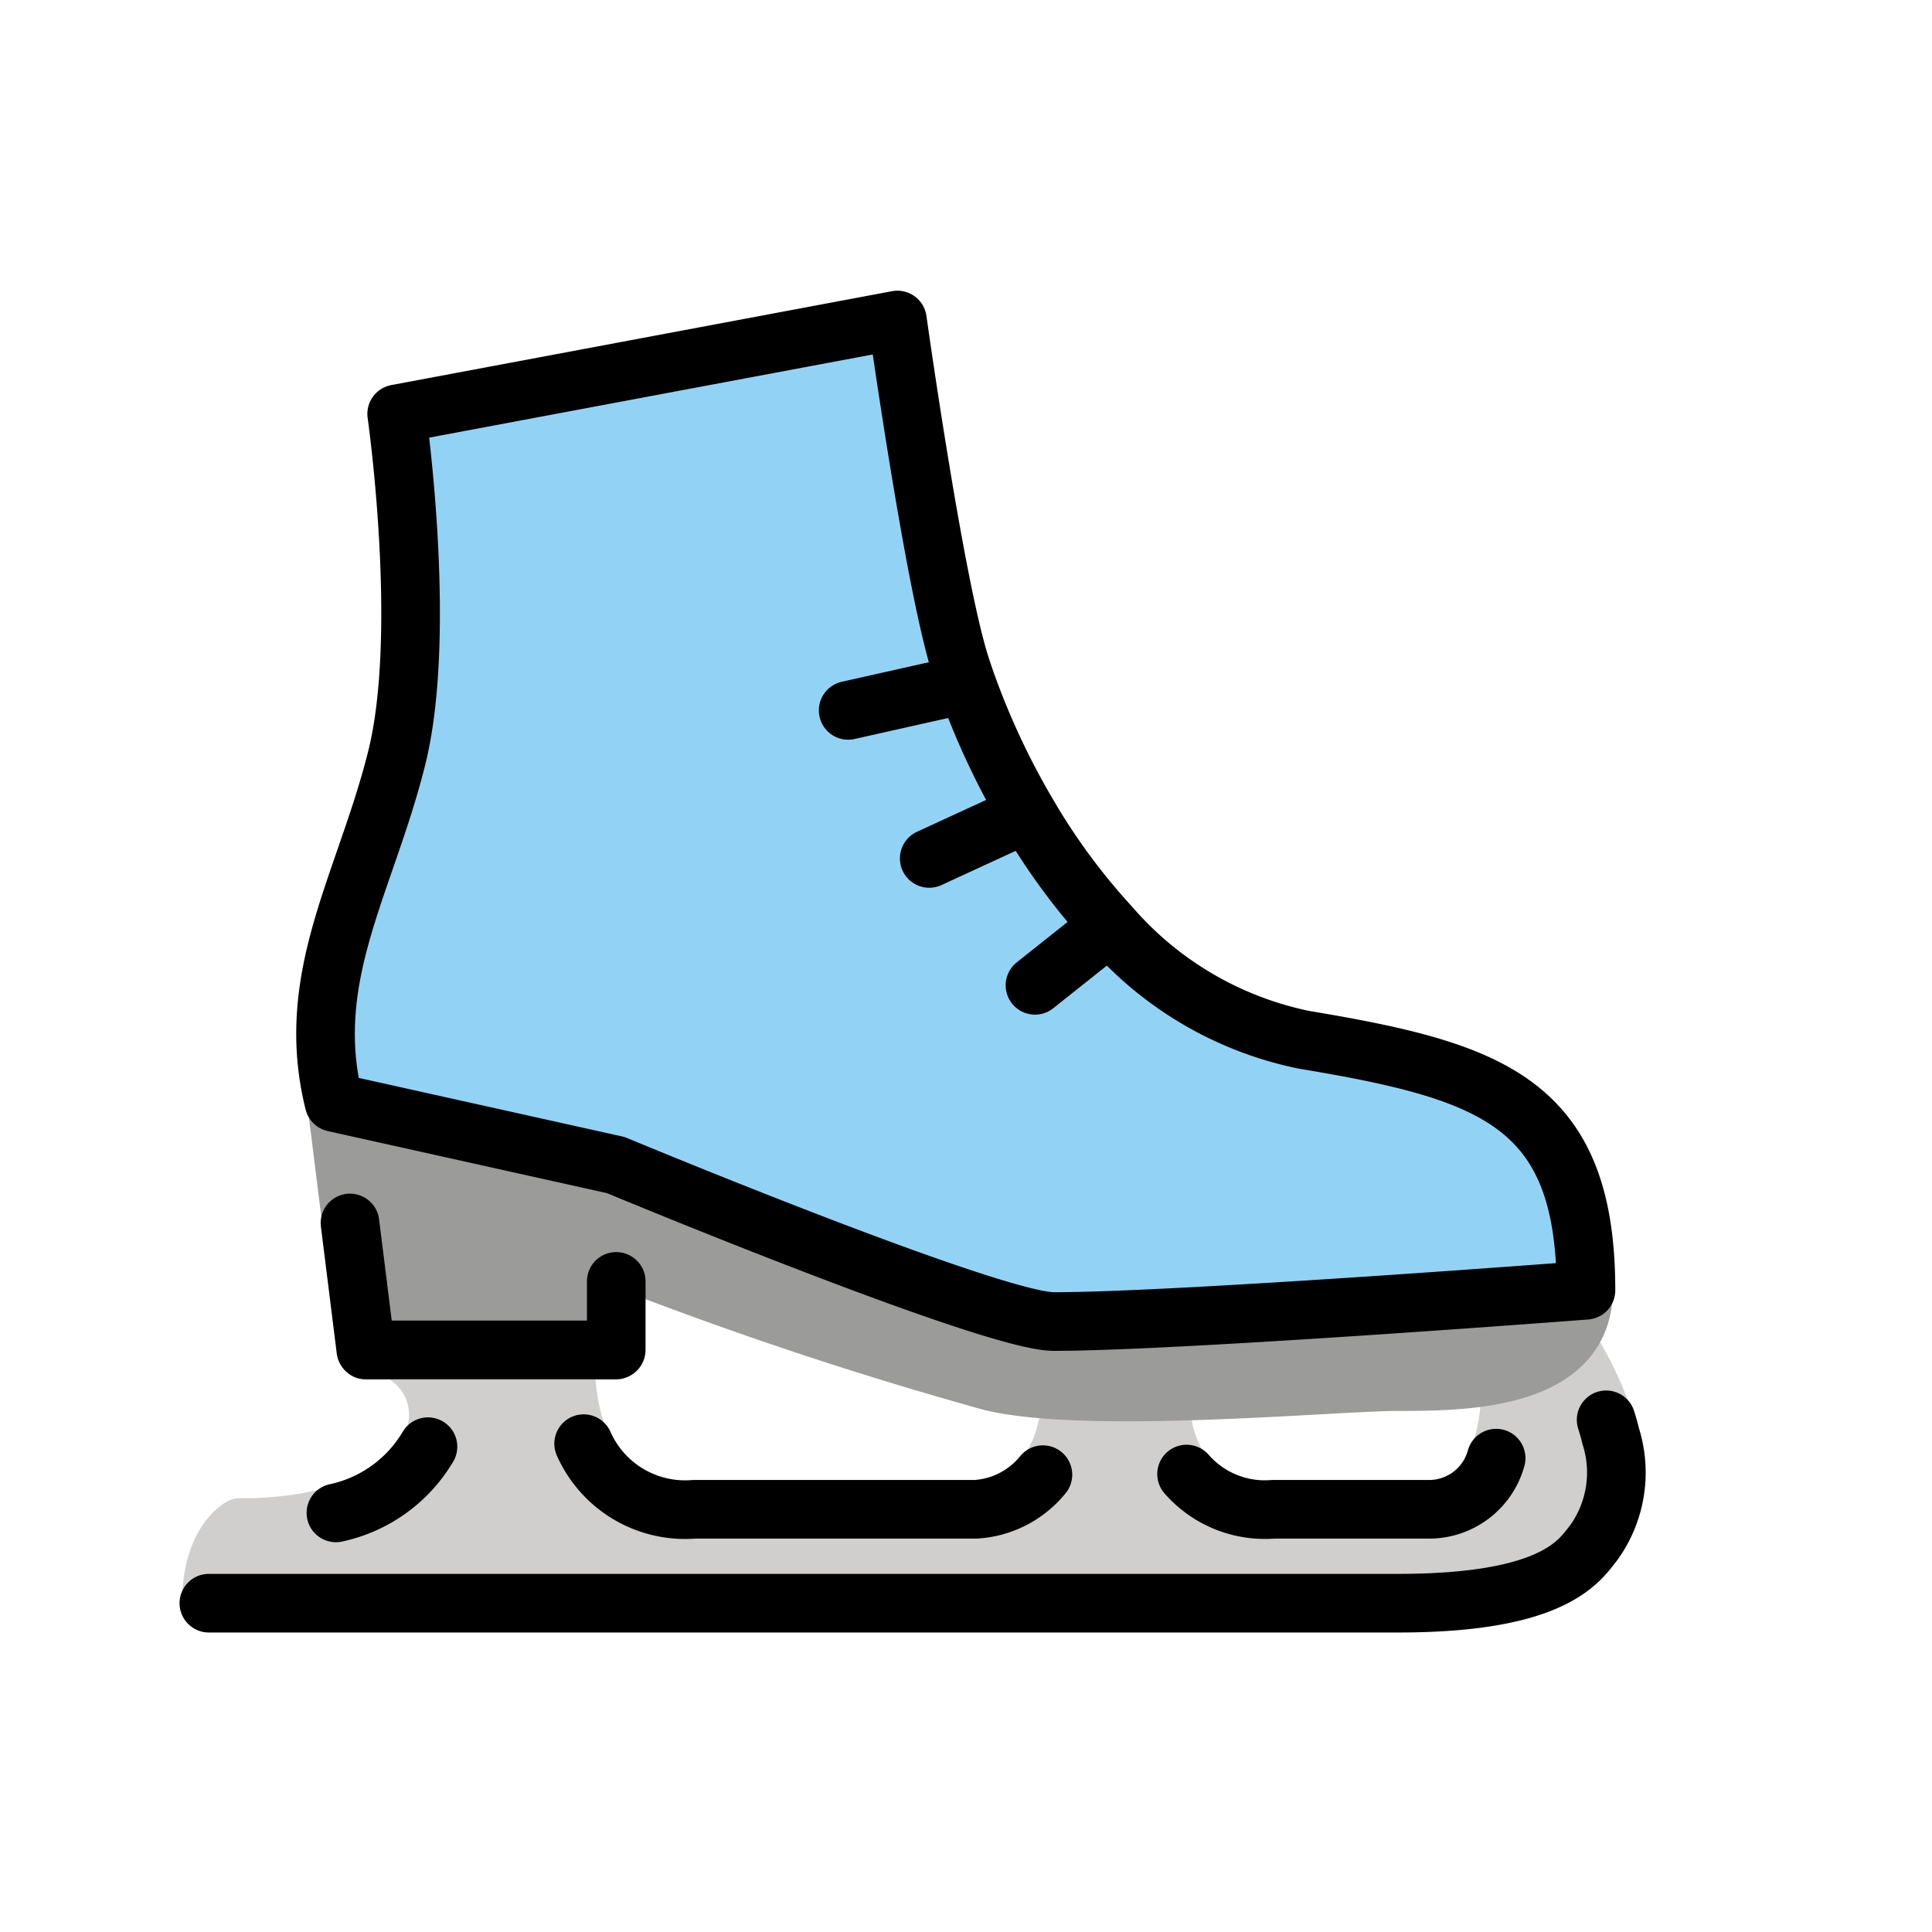 <?xml version="1.0" encoding="utf-8"?>
<svg width="800px" height="800px" viewBox="0 0 72 72" id="emoji" xmlns="http://www.w3.org/2000/svg">
  <g id="color">
    <g>
      <path fill="#d0cfce" stroke="#d0cfce" stroke-linecap="round" stroke-linejoin="round" stroke-width="2" d="M58.439,49.979a4.277,4.277,0,0,1-2.216,1.232c.016,1.592-.258,5.036-2.95,5.036H47.44c-3.865,0-4.127-3.195-4.104-4.293-1.217.023-2.411.018-3.494-.034-.171,4.315-3.483,4.328-3.483,4.328H25.863c-5.248,0-4.665-5.832-4.665-5.832.102.102-6.415,0-6.415,0a2.554,2.554,0,0,1,1.166,3.499C14.384,57.044,8.951,56.83,8.951,56.83s-1.166.583-1.166,2.916H52.106c5.832,0,6.752-1.581,7.29-2.257C61.304,55.089,59.413,51.505,58.439,49.979Z"/>
      <path fill="#9b9b9a" stroke="#9b9b9a" stroke-linecap="round" stroke-linejoin="round" stroke-width="2" d="M12.45,41.084l1.166,9.331H22.947v-3.499a144.18,144.18,0,0,0,13.996,4.665c3.689.871,12.83,0,15.162,0s6.998,0,6.998-3.499c0,0-15.162,1.166-19.828,1.166-2.333,0-16.329-5.832-16.329-5.832Z"/>
      <path fill="#92d3f5" d="M48.607,38.752a12.992,12.992,0,0,1-7.246-4.251l-1.345,1.615,1.345-1.615a23.986,23.986,0,0,1-3.08-4.192l-2.322,1.718,2.322-1.718a28.424,28.424,0,0,1-2.258-4.825l-2.787,1.197,2.787-1.197c-.088-.249-.173-.497-.246-.728-.974-3.111-2.333-12.83-2.333-12.83L14.783,15.425s1.166,8.164,0,12.83-3.499,8.164-2.333,12.83l10.497,2.333s13.996,5.832,16.329,5.832c4.665,0,19.828-1.166,19.828-1.166C59.104,41.084,55.605,39.918,48.607,38.752Z"/>
    </g>
  </g>
  <g id="line">
    <g>
      <path fill="none" stroke="#000000" stroke-linecap="round" stroke-linejoin="round" stroke-width="2.185" d="M15.949,53.914a5.265,5.265,0,0,1-3.43,2.467"/>
      <path fill="none" stroke="#000000" stroke-linecap="round" stroke-linejoin="round" stroke-width="2.185" d="M38.866,54.957a3.491,3.491,0,0,1-2.506,1.29H25.863a4.134,4.134,0,0,1-4.112-2.446"/>
      <path fill="none" stroke="#000000" stroke-linecap="round" stroke-linejoin="round" stroke-width="2.185" d="M48.607,38.752a12.992,12.992,0,0,1-7.246-4.251l-2.79,2.219,2.79-2.219a23.986,23.986,0,0,1-3.08-4.192L34.63,31.991l3.651-1.682a28.424,28.424,0,0,1-2.258-4.825l-4.414.99,4.414-.99c-.088-.249-.173-.497-.246-.728-.974-3.111-2.333-12.83-2.333-12.83L14.783,15.425s1.166,8.164,0,12.83-3.499,8.164-2.333,12.83l10.497,2.333s13.996,5.832,16.329,5.832c4.665,0,19.828-1.166,19.828-1.166C59.104,41.084,55.605,39.918,48.607,38.752Z"/>
      <path fill="none" stroke="#000000" stroke-linecap="round" stroke-linejoin="round" stroke-width="2.185" d="M55.757,54.341a2.59,2.59,0,0,1-2.485,1.906H47.44a3.868,3.868,0,0,1-3.22-1.313"/>
      <path fill="none" stroke="#000000" stroke-linecap="round" stroke-linejoin="round" stroke-width="2.185" d="M7.784,59.746H52.106c5.832,0,6.752-1.581,7.29-2.257a4.476,4.476,0,0,0,.633-3.96c-.05-.208-.108-.414-.173-.616"/>
      <polyline fill="none" stroke="#000000" stroke-linecap="round" stroke-linejoin="round" stroke-width="2.185" points="13.043 45.576 13.634 50.306 22.965 50.306 22.965 47.754"/>
    </g>
  </g>
</svg>